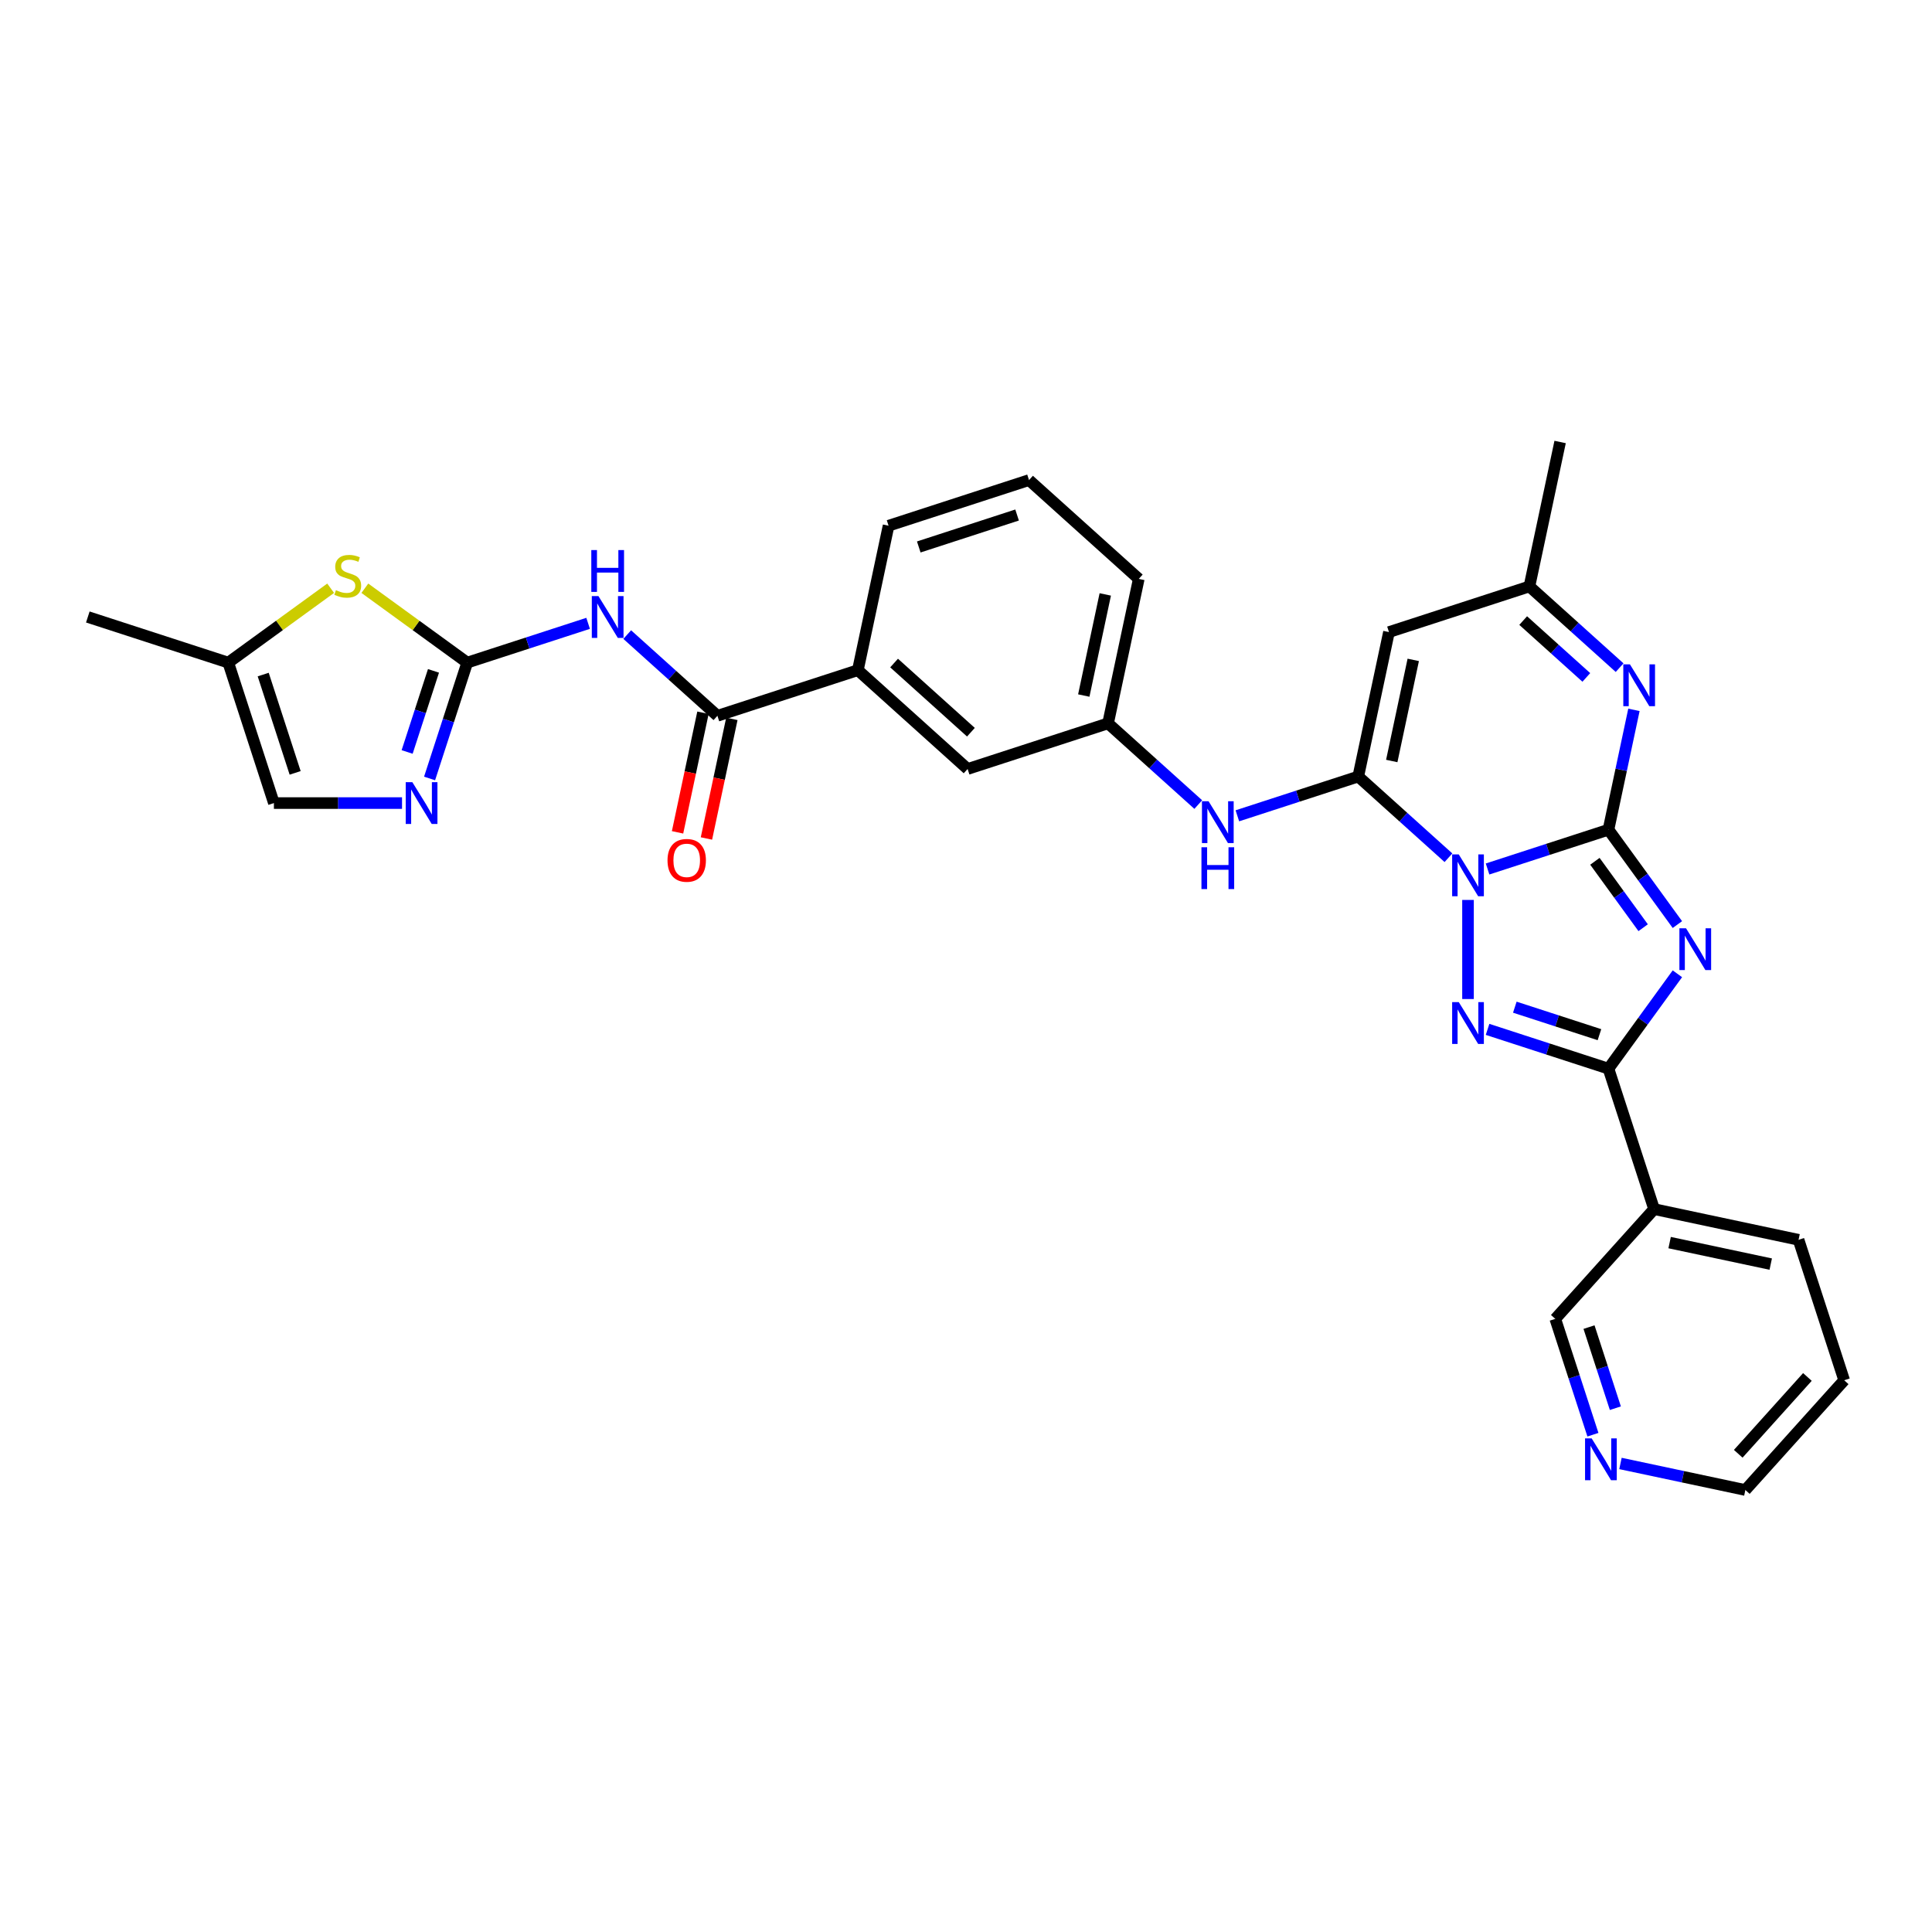 <?xml version='1.0' encoding='iso-8859-1'?>
<svg version='1.1' baseProfile='full'
              xmlns='http://www.w3.org/2000/svg'
                      xmlns:rdkit='http://www.rdkit.org/xml'
                      xmlns:xlink='http://www.w3.org/1999/xlink'
                  xml:space='preserve'
width='1000px' height='1000px' viewBox='0 0 1000 1000'>
<!-- END OF HEADER -->
<rect style='opacity:1.0;fill:#FFFFFF;stroke:none' width='1000' height='1000' x='0' y='0'> </rect>
<path class='bond-0' d='M 769.959,449.788 L 801.248,439.622' style='fill:none;fill-rule:evenodd;stroke:#0000FF;stroke-width:6px;stroke-linecap:butt;stroke-linejoin:miter;stroke-opacity:1' />
<path class='bond-0' d='M 801.248,439.622 L 832.536,429.456' style='fill:none;fill-rule:evenodd;stroke:#000000;stroke-width:6px;stroke-linecap:butt;stroke-linejoin:miter;stroke-opacity:1' />
<path class='bond-2' d='M 749.718,443.964 L 726.376,422.947' style='fill:none;fill-rule:evenodd;stroke:#0000FF;stroke-width:6px;stroke-linecap:butt;stroke-linejoin:miter;stroke-opacity:1' />
<path class='bond-2' d='M 726.376,422.947 L 703.034,401.929' style='fill:none;fill-rule:evenodd;stroke:#000000;stroke-width:6px;stroke-linecap:butt;stroke-linejoin:miter;stroke-opacity:1' />
<path class='bond-3' d='M 759.839,465.811 L 759.839,517.099' style='fill:none;fill-rule:evenodd;stroke:#0000FF;stroke-width:6px;stroke-linecap:butt;stroke-linejoin:miter;stroke-opacity:1' />
<path class='bond-1' d='M 832.536,429.456 L 850.375,454.009' style='fill:none;fill-rule:evenodd;stroke:#000000;stroke-width:6px;stroke-linecap:butt;stroke-linejoin:miter;stroke-opacity:1' />
<path class='bond-1' d='M 850.375,454.009 L 868.213,478.561' style='fill:none;fill-rule:evenodd;stroke:#0000FF;stroke-width:6px;stroke-linecap:butt;stroke-linejoin:miter;stroke-opacity:1' />
<path class='bond-1' d='M 825.52,445.808 L 838.007,462.994' style='fill:none;fill-rule:evenodd;stroke:#000000;stroke-width:6px;stroke-linecap:butt;stroke-linejoin:miter;stroke-opacity:1' />
<path class='bond-1' d='M 838.007,462.994 L 850.494,480.181' style='fill:none;fill-rule:evenodd;stroke:#0000FF;stroke-width:6px;stroke-linecap:butt;stroke-linejoin:miter;stroke-opacity:1' />
<path class='bond-5' d='M 832.536,429.456 L 839.129,398.439' style='fill:none;fill-rule:evenodd;stroke:#000000;stroke-width:6px;stroke-linecap:butt;stroke-linejoin:miter;stroke-opacity:1' />
<path class='bond-5' d='M 839.129,398.439 L 845.722,367.423' style='fill:none;fill-rule:evenodd;stroke:#0000FF;stroke-width:6px;stroke-linecap:butt;stroke-linejoin:miter;stroke-opacity:1' />
<path class='bond-31' d='M 868.213,504.03 L 850.375,528.583' style='fill:none;fill-rule:evenodd;stroke:#0000FF;stroke-width:6px;stroke-linecap:butt;stroke-linejoin:miter;stroke-opacity:1' />
<path class='bond-31' d='M 850.375,528.583 L 832.536,553.136' style='fill:none;fill-rule:evenodd;stroke:#000000;stroke-width:6px;stroke-linecap:butt;stroke-linejoin:miter;stroke-opacity:1' />
<path class='bond-7' d='M 703.034,401.929 L 718.927,327.162' style='fill:none;fill-rule:evenodd;stroke:#000000;stroke-width:6px;stroke-linecap:butt;stroke-linejoin:miter;stroke-opacity:1' />
<path class='bond-7' d='M 720.372,393.893 L 731.496,341.555' style='fill:none;fill-rule:evenodd;stroke:#000000;stroke-width:6px;stroke-linecap:butt;stroke-linejoin:miter;stroke-opacity:1' />
<path class='bond-12' d='M 703.034,401.929 L 671.746,412.096' style='fill:none;fill-rule:evenodd;stroke:#000000;stroke-width:6px;stroke-linecap:butt;stroke-linejoin:miter;stroke-opacity:1' />
<path class='bond-12' d='M 671.746,412.096 L 640.457,422.262' style='fill:none;fill-rule:evenodd;stroke:#0000FF;stroke-width:6px;stroke-linecap:butt;stroke-linejoin:miter;stroke-opacity:1' />
<path class='bond-4' d='M 769.959,532.803 L 801.248,542.97' style='fill:none;fill-rule:evenodd;stroke:#0000FF;stroke-width:6px;stroke-linecap:butt;stroke-linejoin:miter;stroke-opacity:1' />
<path class='bond-4' d='M 801.248,542.97 L 832.536,553.136' style='fill:none;fill-rule:evenodd;stroke:#000000;stroke-width:6px;stroke-linecap:butt;stroke-linejoin:miter;stroke-opacity:1' />
<path class='bond-4' d='M 784.07,521.314 L 805.972,528.43' style='fill:none;fill-rule:evenodd;stroke:#0000FF;stroke-width:6px;stroke-linecap:butt;stroke-linejoin:miter;stroke-opacity:1' />
<path class='bond-4' d='M 805.972,528.43 L 827.874,535.546' style='fill:none;fill-rule:evenodd;stroke:#000000;stroke-width:6px;stroke-linecap:butt;stroke-linejoin:miter;stroke-opacity:1' />
<path class='bond-14' d='M 832.536,553.136 L 856.157,625.833' style='fill:none;fill-rule:evenodd;stroke:#000000;stroke-width:6px;stroke-linecap:butt;stroke-linejoin:miter;stroke-opacity:1' />
<path class='bond-32' d='M 838.308,345.576 L 814.966,324.558' style='fill:none;fill-rule:evenodd;stroke:#0000FF;stroke-width:6px;stroke-linecap:butt;stroke-linejoin:miter;stroke-opacity:1' />
<path class='bond-32' d='M 814.966,324.558 L 791.624,303.541' style='fill:none;fill-rule:evenodd;stroke:#000000;stroke-width:6px;stroke-linecap:butt;stroke-linejoin:miter;stroke-opacity:1' />
<path class='bond-32' d='M 821.076,350.631 L 804.736,335.919' style='fill:none;fill-rule:evenodd;stroke:#0000FF;stroke-width:6px;stroke-linecap:butt;stroke-linejoin:miter;stroke-opacity:1' />
<path class='bond-32' d='M 804.736,335.919 L 788.397,321.207' style='fill:none;fill-rule:evenodd;stroke:#000000;stroke-width:6px;stroke-linecap:butt;stroke-linejoin:miter;stroke-opacity:1' />
<path class='bond-6' d='M 241.831,342.971 L 273.12,332.805' style='fill:none;fill-rule:evenodd;stroke:#000000;stroke-width:6px;stroke-linecap:butt;stroke-linejoin:miter;stroke-opacity:1' />
<path class='bond-6' d='M 273.12,332.805 L 304.408,322.638' style='fill:none;fill-rule:evenodd;stroke:#0000FF;stroke-width:6px;stroke-linecap:butt;stroke-linejoin:miter;stroke-opacity:1' />
<path class='bond-9' d='M 241.831,342.971 L 232.09,372.952' style='fill:none;fill-rule:evenodd;stroke:#000000;stroke-width:6px;stroke-linecap:butt;stroke-linejoin:miter;stroke-opacity:1' />
<path class='bond-9' d='M 232.09,372.952 L 222.348,402.933' style='fill:none;fill-rule:evenodd;stroke:#0000FF;stroke-width:6px;stroke-linecap:butt;stroke-linejoin:miter;stroke-opacity:1' />
<path class='bond-9' d='M 224.37,347.241 L 217.551,368.228' style='fill:none;fill-rule:evenodd;stroke:#000000;stroke-width:6px;stroke-linecap:butt;stroke-linejoin:miter;stroke-opacity:1' />
<path class='bond-9' d='M 217.551,368.228 L 210.731,389.215' style='fill:none;fill-rule:evenodd;stroke:#0000FF;stroke-width:6px;stroke-linecap:butt;stroke-linejoin:miter;stroke-opacity:1' />
<path class='bond-11' d='M 241.831,342.971 L 215.337,323.722' style='fill:none;fill-rule:evenodd;stroke:#000000;stroke-width:6px;stroke-linecap:butt;stroke-linejoin:miter;stroke-opacity:1' />
<path class='bond-11' d='M 215.337,323.722 L 188.843,304.473' style='fill:none;fill-rule:evenodd;stroke:#CCCC00;stroke-width:6px;stroke-linecap:butt;stroke-linejoin:miter;stroke-opacity:1' />
<path class='bond-13' d='M 718.927,327.162 L 791.624,303.541' style='fill:none;fill-rule:evenodd;stroke:#000000;stroke-width:6px;stroke-linecap:butt;stroke-linejoin:miter;stroke-opacity:1' />
<path class='bond-8' d='M 324.649,328.463 L 347.991,349.48' style='fill:none;fill-rule:evenodd;stroke:#0000FF;stroke-width:6px;stroke-linecap:butt;stroke-linejoin:miter;stroke-opacity:1' />
<path class='bond-8' d='M 347.991,349.48 L 371.333,370.497' style='fill:none;fill-rule:evenodd;stroke:#000000;stroke-width:6px;stroke-linecap:butt;stroke-linejoin:miter;stroke-opacity:1' />
<path class='bond-15' d='M 208.09,415.668 L 174.931,415.668' style='fill:none;fill-rule:evenodd;stroke:#0000FF;stroke-width:6px;stroke-linecap:butt;stroke-linejoin:miter;stroke-opacity:1' />
<path class='bond-15' d='M 174.931,415.668 L 141.772,415.668' style='fill:none;fill-rule:evenodd;stroke:#000000;stroke-width:6px;stroke-linecap:butt;stroke-linejoin:miter;stroke-opacity:1' />
<path class='bond-10' d='M 371.333,370.497 L 444.03,346.877' style='fill:none;fill-rule:evenodd;stroke:#000000;stroke-width:6px;stroke-linecap:butt;stroke-linejoin:miter;stroke-opacity:1' />
<path class='bond-19' d='M 363.857,368.908 L 357.277,399.864' style='fill:none;fill-rule:evenodd;stroke:#000000;stroke-width:6px;stroke-linecap:butt;stroke-linejoin:miter;stroke-opacity:1' />
<path class='bond-19' d='M 357.277,399.864 L 350.697,430.819' style='fill:none;fill-rule:evenodd;stroke:#FF0000;stroke-width:6px;stroke-linecap:butt;stroke-linejoin:miter;stroke-opacity:1' />
<path class='bond-19' d='M 378.81,372.087 L 372.23,403.042' style='fill:none;fill-rule:evenodd;stroke:#000000;stroke-width:6px;stroke-linecap:butt;stroke-linejoin:miter;stroke-opacity:1' />
<path class='bond-19' d='M 372.23,403.042 L 365.651,433.998' style='fill:none;fill-rule:evenodd;stroke:#FF0000;stroke-width:6px;stroke-linecap:butt;stroke-linejoin:miter;stroke-opacity:1' />
<path class='bond-16' d='M 171.14,304.473 L 144.646,323.722' style='fill:none;fill-rule:evenodd;stroke:#CCCC00;stroke-width:6px;stroke-linecap:butt;stroke-linejoin:miter;stroke-opacity:1' />
<path class='bond-16' d='M 144.646,323.722 L 118.152,342.971' style='fill:none;fill-rule:evenodd;stroke:#000000;stroke-width:6px;stroke-linecap:butt;stroke-linejoin:miter;stroke-opacity:1' />
<path class='bond-18' d='M 620.217,416.438 L 596.874,395.42' style='fill:none;fill-rule:evenodd;stroke:#0000FF;stroke-width:6px;stroke-linecap:butt;stroke-linejoin:miter;stroke-opacity:1' />
<path class='bond-18' d='M 596.874,395.42 L 573.532,374.403' style='fill:none;fill-rule:evenodd;stroke:#000000;stroke-width:6px;stroke-linecap:butt;stroke-linejoin:miter;stroke-opacity:1' />
<path class='bond-26' d='M 791.624,303.541 L 807.516,228.773' style='fill:none;fill-rule:evenodd;stroke:#000000;stroke-width:6px;stroke-linecap:butt;stroke-linejoin:miter;stroke-opacity:1' />
<path class='bond-22' d='M 856.157,625.833 L 805.01,682.638' style='fill:none;fill-rule:evenodd;stroke:#000000;stroke-width:6px;stroke-linecap:butt;stroke-linejoin:miter;stroke-opacity:1' />
<path class='bond-23' d='M 856.157,625.833 L 930.925,641.725' style='fill:none;fill-rule:evenodd;stroke:#000000;stroke-width:6px;stroke-linecap:butt;stroke-linejoin:miter;stroke-opacity:1' />
<path class='bond-23' d='M 864.193,643.17 L 916.531,654.295' style='fill:none;fill-rule:evenodd;stroke:#000000;stroke-width:6px;stroke-linecap:butt;stroke-linejoin:miter;stroke-opacity:1' />
<path class='bond-35' d='M 141.772,415.668 L 118.152,342.971' style='fill:none;fill-rule:evenodd;stroke:#000000;stroke-width:6px;stroke-linecap:butt;stroke-linejoin:miter;stroke-opacity:1' />
<path class='bond-35' d='M 152.769,400.039 L 136.234,349.151' style='fill:none;fill-rule:evenodd;stroke:#000000;stroke-width:6px;stroke-linecap:butt;stroke-linejoin:miter;stroke-opacity:1' />
<path class='bond-27' d='M 118.152,342.971 L 45.455,319.35' style='fill:none;fill-rule:evenodd;stroke:#000000;stroke-width:6px;stroke-linecap:butt;stroke-linejoin:miter;stroke-opacity:1' />
<path class='bond-17' d='M 444.03,346.877 L 500.835,398.024' style='fill:none;fill-rule:evenodd;stroke:#000000;stroke-width:6px;stroke-linecap:butt;stroke-linejoin:miter;stroke-opacity:1' />
<path class='bond-17' d='M 462.781,343.188 L 502.544,378.991' style='fill:none;fill-rule:evenodd;stroke:#000000;stroke-width:6px;stroke-linecap:butt;stroke-linejoin:miter;stroke-opacity:1' />
<path class='bond-34' d='M 444.03,346.877 L 459.923,272.109' style='fill:none;fill-rule:evenodd;stroke:#000000;stroke-width:6px;stroke-linecap:butt;stroke-linejoin:miter;stroke-opacity:1' />
<path class='bond-20' d='M 573.532,374.403 L 500.835,398.024' style='fill:none;fill-rule:evenodd;stroke:#000000;stroke-width:6px;stroke-linecap:butt;stroke-linejoin:miter;stroke-opacity:1' />
<path class='bond-29' d='M 573.532,374.403 L 589.425,299.635' style='fill:none;fill-rule:evenodd;stroke:#000000;stroke-width:6px;stroke-linecap:butt;stroke-linejoin:miter;stroke-opacity:1' />
<path class='bond-29' d='M 560.963,360.009 L 572.087,307.672' style='fill:none;fill-rule:evenodd;stroke:#000000;stroke-width:6px;stroke-linecap:butt;stroke-linejoin:miter;stroke-opacity:1' />
<path class='bond-21' d='M 824.493,742.6 L 814.751,712.619' style='fill:none;fill-rule:evenodd;stroke:#0000FF;stroke-width:6px;stroke-linecap:butt;stroke-linejoin:miter;stroke-opacity:1' />
<path class='bond-21' d='M 814.751,712.619 L 805.01,682.638' style='fill:none;fill-rule:evenodd;stroke:#000000;stroke-width:6px;stroke-linecap:butt;stroke-linejoin:miter;stroke-opacity:1' />
<path class='bond-21' d='M 836.11,728.882 L 829.291,707.895' style='fill:none;fill-rule:evenodd;stroke:#0000FF;stroke-width:6px;stroke-linecap:butt;stroke-linejoin:miter;stroke-opacity:1' />
<path class='bond-21' d='M 829.291,707.895 L 822.471,686.908' style='fill:none;fill-rule:evenodd;stroke:#000000;stroke-width:6px;stroke-linecap:butt;stroke-linejoin:miter;stroke-opacity:1' />
<path class='bond-33' d='M 838.751,757.486 L 871.074,764.357' style='fill:none;fill-rule:evenodd;stroke:#0000FF;stroke-width:6px;stroke-linecap:butt;stroke-linejoin:miter;stroke-opacity:1' />
<path class='bond-33' d='M 871.074,764.357 L 903.398,771.227' style='fill:none;fill-rule:evenodd;stroke:#000000;stroke-width:6px;stroke-linecap:butt;stroke-linejoin:miter;stroke-opacity:1' />
<path class='bond-30' d='M 930.925,641.725 L 954.545,714.422' style='fill:none;fill-rule:evenodd;stroke:#000000;stroke-width:6px;stroke-linecap:butt;stroke-linejoin:miter;stroke-opacity:1' />
<path class='bond-24' d='M 459.923,272.109 L 532.62,248.488' style='fill:none;fill-rule:evenodd;stroke:#000000;stroke-width:6px;stroke-linecap:butt;stroke-linejoin:miter;stroke-opacity:1' />
<path class='bond-24' d='M 475.552,283.105 L 526.44,266.57' style='fill:none;fill-rule:evenodd;stroke:#000000;stroke-width:6px;stroke-linecap:butt;stroke-linejoin:miter;stroke-opacity:1' />
<path class='bond-25' d='M 532.62,248.488 L 589.425,299.635' style='fill:none;fill-rule:evenodd;stroke:#000000;stroke-width:6px;stroke-linecap:butt;stroke-linejoin:miter;stroke-opacity:1' />
<path class='bond-28' d='M 903.398,771.227 L 954.545,714.422' style='fill:none;fill-rule:evenodd;stroke:#000000;stroke-width:6px;stroke-linecap:butt;stroke-linejoin:miter;stroke-opacity:1' />
<path class='bond-28' d='M 899.709,752.477 L 935.512,712.714' style='fill:none;fill-rule:evenodd;stroke:#000000;stroke-width:6px;stroke-linecap:butt;stroke-linejoin:miter;stroke-opacity:1' />
<path  class='atom-0' d='M 755.054 442.253
L 762.147 453.719
Q 762.851 454.85, 763.982 456.899
Q 765.113 458.947, 765.174 459.069
L 765.174 442.253
L 768.048 442.253
L 768.048 463.9
L 765.083 463.9
L 757.469 451.364
Q 756.583 449.897, 755.635 448.215
Q 754.718 446.534, 754.442 446.014
L 754.442 463.9
L 751.629 463.9
L 751.629 442.253
L 755.054 442.253
' fill='#0000FF'/>
<path  class='atom-2' d='M 872.68 480.472
L 879.774 491.938
Q 880.477 493.069, 881.608 495.118
Q 882.74 497.166, 882.801 497.289
L 882.801 480.472
L 885.675 480.472
L 885.675 502.119
L 882.709 502.119
L 875.096 489.584
Q 874.209 488.116, 873.261 486.434
Q 872.344 484.753, 872.069 484.233
L 872.069 502.119
L 869.256 502.119
L 869.256 480.472
L 872.68 480.472
' fill='#0000FF'/>
<path  class='atom-4' d='M 755.054 518.691
L 762.147 530.157
Q 762.851 531.288, 763.982 533.337
Q 765.113 535.385, 765.174 535.508
L 765.174 518.691
L 768.048 518.691
L 768.048 540.339
L 765.083 540.339
L 757.469 527.803
Q 756.583 526.335, 755.635 524.654
Q 754.718 522.972, 754.442 522.452
L 754.442 540.339
L 751.629 540.339
L 751.629 518.691
L 755.054 518.691
' fill='#0000FF'/>
<path  class='atom-6' d='M 843.643 343.864
L 850.737 355.33
Q 851.44 356.461, 852.571 358.51
Q 853.703 360.558, 853.764 360.681
L 853.764 343.864
L 856.638 343.864
L 856.638 365.512
L 853.672 365.512
L 846.059 352.976
Q 845.172 351.508, 844.224 349.827
Q 843.307 348.145, 843.032 347.625
L 843.032 365.512
L 840.219 365.512
L 840.219 343.864
L 843.643 343.864
' fill='#0000FF'/>
<path  class='atom-9' d='M 309.744 308.526
L 316.837 319.992
Q 317.54 321.123, 318.672 323.172
Q 319.803 325.221, 319.864 325.343
L 319.864 308.526
L 322.738 308.526
L 322.738 330.174
L 319.772 330.174
L 312.159 317.638
Q 311.272 316.17, 310.324 314.489
Q 309.407 312.807, 309.132 312.287
L 309.132 330.174
L 306.319 330.174
L 306.319 308.526
L 309.744 308.526
' fill='#0000FF'/>
<path  class='atom-9' d='M 306.059 284.714
L 308.994 284.714
L 308.994 293.918
L 320.063 293.918
L 320.063 284.714
L 322.998 284.714
L 322.998 306.362
L 320.063 306.362
L 320.063 296.364
L 308.994 296.364
L 308.994 306.362
L 306.059 306.362
L 306.059 284.714
' fill='#0000FF'/>
<path  class='atom-10' d='M 213.426 404.844
L 220.519 416.31
Q 221.222 417.441, 222.354 419.49
Q 223.485 421.538, 223.546 421.661
L 223.546 404.844
L 226.42 404.844
L 226.42 426.492
L 223.454 426.492
L 215.841 413.956
Q 214.954 412.488, 214.007 410.806
Q 213.089 409.125, 212.814 408.605
L 212.814 426.492
L 210.001 426.492
L 210.001 404.844
L 213.426 404.844
' fill='#0000FF'/>
<path  class='atom-12' d='M 173.877 305.471
Q 174.121 305.563, 175.13 305.991
Q 176.139 306.419, 177.24 306.694
Q 178.371 306.939, 179.472 306.939
Q 181.52 306.939, 182.713 305.96
Q 183.905 304.952, 183.905 303.209
Q 183.905 302.016, 183.294 301.282
Q 182.713 300.549, 181.796 300.151
Q 180.878 299.754, 179.349 299.295
Q 177.423 298.714, 176.261 298.164
Q 175.13 297.613, 174.305 296.452
Q 173.51 295.29, 173.51 293.333
Q 173.51 290.612, 175.344 288.93
Q 177.209 287.248, 180.878 287.248
Q 183.385 287.248, 186.229 288.441
L 185.526 290.795
Q 182.927 289.725, 180.97 289.725
Q 178.86 289.725, 177.698 290.612
Q 176.537 291.468, 176.567 292.966
Q 176.567 294.128, 177.148 294.831
Q 177.76 295.534, 178.616 295.932
Q 179.502 296.329, 180.97 296.788
Q 182.927 297.399, 184.089 298.011
Q 185.251 298.622, 186.076 299.876
Q 186.932 301.099, 186.932 303.209
Q 186.932 306.205, 184.914 307.826
Q 182.927 309.416, 179.594 309.416
Q 177.668 309.416, 176.2 308.987
Q 174.763 308.59, 173.051 307.887
L 173.877 305.471
' fill='#CCCC00'/>
<path  class='atom-13' d='M 625.552 414.727
L 632.645 426.192
Q 633.349 427.324, 634.48 429.372
Q 635.611 431.421, 635.672 431.543
L 635.672 414.727
L 638.547 414.727
L 638.547 436.374
L 635.581 436.374
L 627.967 423.838
Q 627.081 422.37, 626.133 420.689
Q 625.216 419.007, 624.941 418.487
L 624.941 436.374
L 622.128 436.374
L 622.128 414.727
L 625.552 414.727
' fill='#0000FF'/>
<path  class='atom-13' d='M 621.868 438.539
L 624.803 438.539
L 624.803 447.742
L 635.871 447.742
L 635.871 438.539
L 638.806 438.539
L 638.806 460.186
L 635.871 460.186
L 635.871 450.188
L 624.803 450.188
L 624.803 460.186
L 621.868 460.186
L 621.868 438.539
' fill='#0000FF'/>
<path  class='atom-20' d='M 345.504 445.326
Q 345.504 440.129, 348.072 437.224
Q 350.641 434.319, 355.441 434.319
Q 360.241 434.319, 362.81 437.224
Q 365.378 440.129, 365.378 445.326
Q 365.378 450.585, 362.779 453.582
Q 360.18 456.547, 355.441 456.547
Q 350.671 456.547, 348.072 453.582
Q 345.504 450.616, 345.504 445.326
M 355.441 454.101
Q 358.743 454.101, 360.516 451.9
Q 362.32 449.668, 362.32 445.326
Q 362.32 441.076, 360.516 438.936
Q 358.743 436.765, 355.441 436.765
Q 352.139 436.765, 350.335 438.906
Q 348.561 441.046, 348.561 445.326
Q 348.561 449.699, 350.335 451.9
Q 352.139 454.101, 355.441 454.101
' fill='#FF0000'/>
<path  class='atom-22' d='M 823.845 744.511
L 830.939 755.977
Q 831.642 757.108, 832.773 759.157
Q 833.905 761.205, 833.966 761.327
L 833.966 744.511
L 836.84 744.511
L 836.84 766.158
L 833.874 766.158
L 826.261 753.622
Q 825.374 752.155, 824.426 750.473
Q 823.509 748.792, 823.234 748.272
L 823.234 766.158
L 820.421 766.158
L 820.421 744.511
L 823.845 744.511
' fill='#0000FF'/>
</svg>
